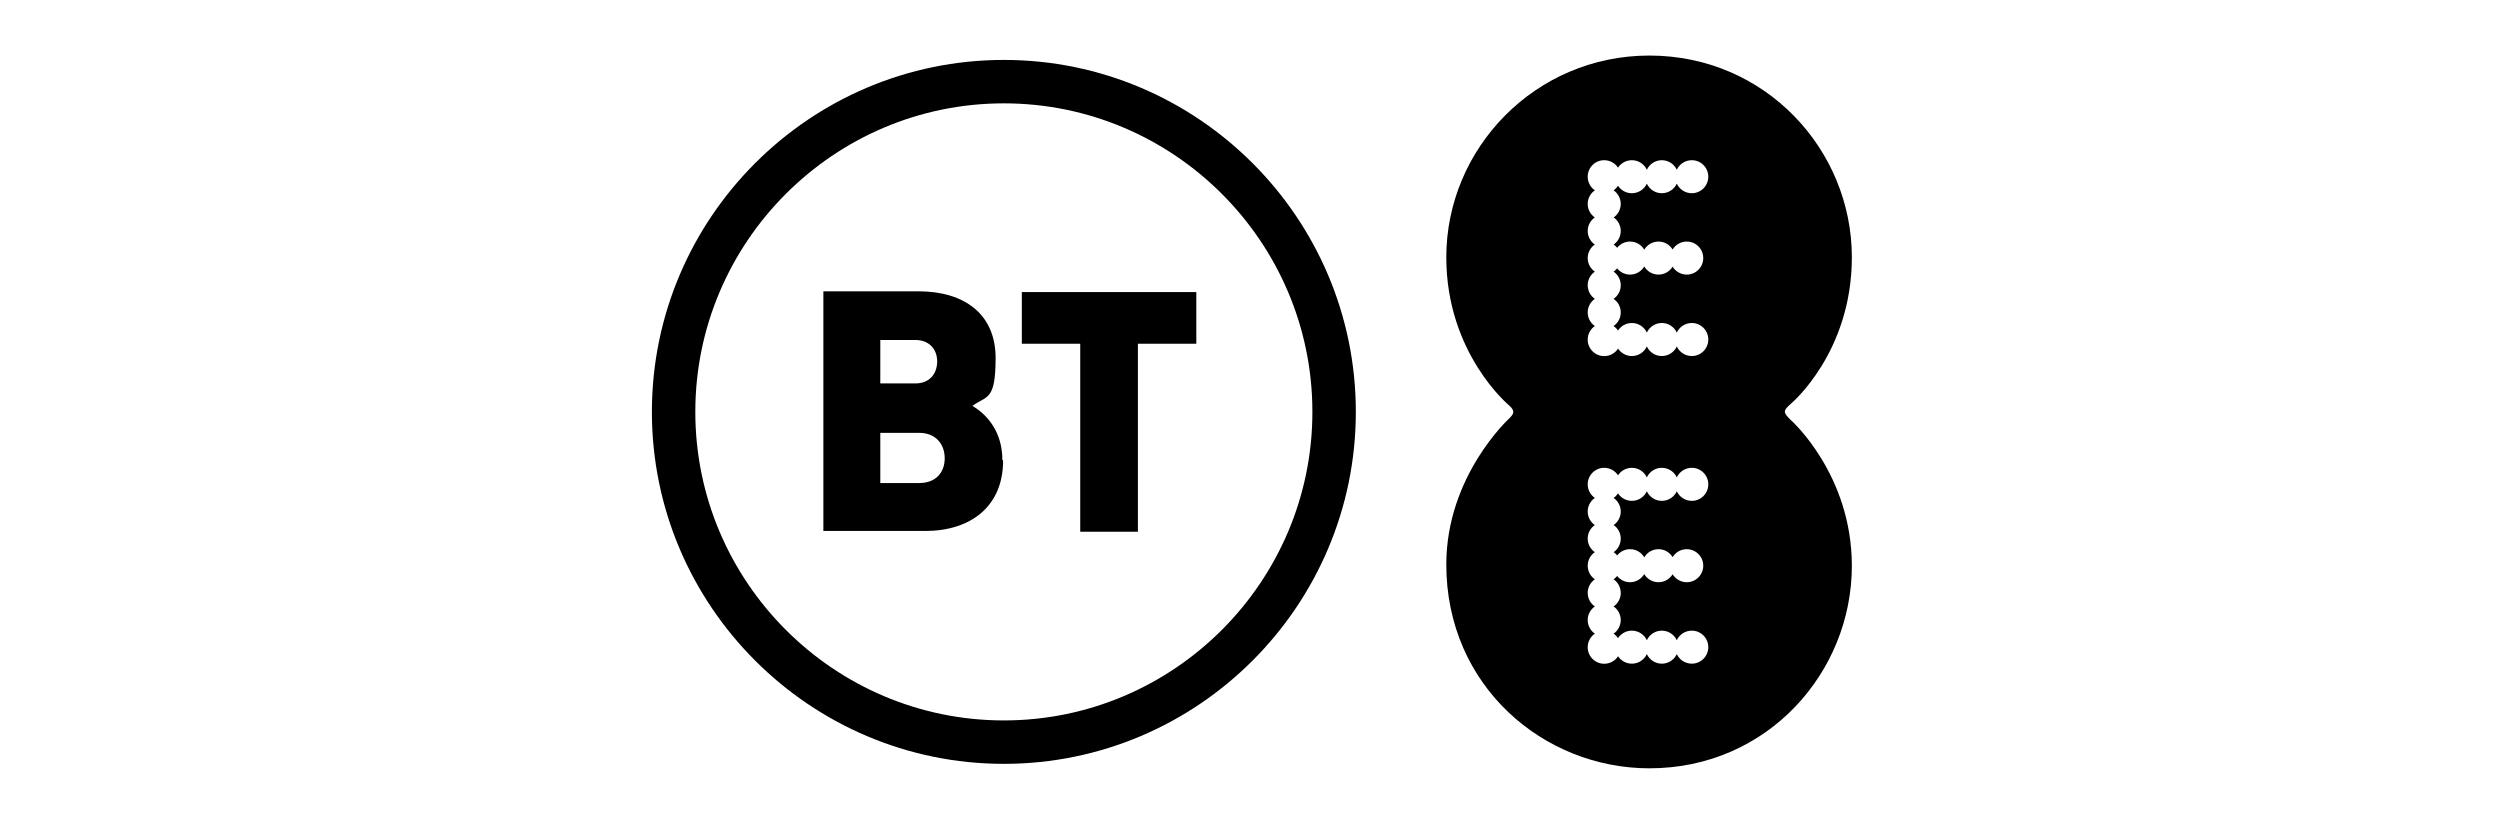 <svg width="135" height="45" viewBox="0 0 135 45" fill="none" xmlns="http://www.w3.org/2000/svg">
<g clip-path="url(#clip0_2743_1578)">
<path fill-rule="evenodd" clip-rule="evenodd" d="M54.168 24.87C54.168 27.337 52.429 28.672 49.962 28.672H44.462V15.731H49.598C52.105 15.731 53.763 16.985 53.763 19.33C53.763 21.676 53.278 21.352 52.51 21.918C53.4 22.444 54.127 23.415 54.127 24.83L54.168 24.87ZM50.609 19.532C50.609 18.845 50.164 18.36 49.437 18.36H47.536V20.705H49.437C50.164 20.705 50.609 20.22 50.609 19.492V19.532ZM51.014 24.749C51.014 23.94 50.488 23.374 49.639 23.374H47.536V26.084H49.639C50.528 26.084 51.014 25.517 51.014 24.749ZM54.208 41.248C64.682 41.248 73.215 32.715 73.215 22.242C73.215 11.768 64.682 3.236 54.208 3.236C43.735 3.236 35.202 11.768 35.202 22.242C35.202 32.715 43.735 41.248 54.208 41.248ZM54.208 38.903C45.029 38.903 37.547 31.421 37.547 22.242C37.547 13.062 45.029 5.581 54.208 5.581C63.388 5.581 70.869 13.062 70.869 22.242C70.869 31.421 63.388 38.903 54.208 38.903ZM55.138 15.772H64.601V18.562H61.447V28.712H58.333V18.562H55.179V15.772H55.138Z" fill="black"/>
</g>
<g clip-path="url(#clip1_2743_1578)">
<path d="M89.069 3C82.89 3 78.1 8.021 78.1 13.892C78.1 19.094 81.495 21.896 81.495 21.896C81.831 22.192 81.746 22.345 81.507 22.587C81.507 22.587 78.1 25.687 78.1 30.481C78.1 37.052 83.356 41.489 89.069 41.489C95.457 41.489 100 36.294 100 30.558C100 25.621 96.728 22.706 96.728 22.706C96.267 22.262 96.268 22.189 96.728 21.783C96.728 21.783 100 19.033 100 13.892C100 8.084 95.334 3 89.069 3ZM86.627 8.651C86.94 8.651 87.214 8.812 87.373 9.055C87.532 8.811 87.808 8.651 88.12 8.651C88.479 8.651 88.788 8.862 88.93 9.168C89.071 8.863 89.379 8.651 89.738 8.651C90.096 8.651 90.406 8.862 90.547 9.167C90.689 8.862 90.999 8.651 91.357 8.651C91.849 8.651 92.248 9.049 92.248 9.542C92.248 10.034 91.849 10.434 91.357 10.434C90.999 10.434 90.689 10.223 90.547 9.918C90.406 10.223 90.096 10.434 89.738 10.434C89.379 10.434 89.071 10.222 88.93 9.917C88.788 10.223 88.479 10.434 88.12 10.434C87.808 10.434 87.532 10.274 87.373 10.03C87.31 10.127 87.229 10.211 87.134 10.277C87.367 10.438 87.52 10.706 87.52 11.011C87.52 11.313 87.369 11.581 87.139 11.742C87.369 11.903 87.52 12.171 87.52 12.473C87.52 12.776 87.369 13.043 87.139 13.204C87.209 13.254 87.272 13.314 87.325 13.381C87.489 13.176 87.74 13.044 88.023 13.044C88.35 13.044 88.635 13.221 88.79 13.483C88.945 13.221 89.231 13.044 89.559 13.044C89.882 13.044 90.165 13.216 90.321 13.474C90.478 13.216 90.761 13.044 91.084 13.044C91.576 13.044 91.976 13.443 91.976 13.936C91.976 14.428 91.576 14.828 91.084 14.828C90.761 14.828 90.478 14.656 90.321 14.399C90.165 14.656 89.882 14.828 89.559 14.828C89.231 14.828 88.945 14.652 88.79 14.389C88.635 14.652 88.35 14.828 88.023 14.828C87.74 14.828 87.489 14.696 87.325 14.491C87.27 14.56 87.206 14.619 87.134 14.669C87.367 14.83 87.52 15.098 87.52 15.403C87.52 15.708 87.367 15.977 87.134 16.138C87.367 16.299 87.52 16.567 87.52 16.872C87.52 17.176 87.367 17.445 87.134 17.605C87.228 17.671 87.309 17.753 87.372 17.848C87.531 17.604 87.807 17.442 88.12 17.442C88.479 17.442 88.788 17.654 88.93 17.959C89.071 17.654 89.379 17.442 89.738 17.442C90.096 17.442 90.406 17.653 90.547 17.958C90.689 17.653 90.999 17.442 91.357 17.442C91.849 17.442 92.248 17.842 92.248 18.334C92.248 18.827 91.849 19.226 91.357 19.226C90.999 19.226 90.689 19.014 90.547 18.709C90.406 19.014 90.096 19.226 89.738 19.226C89.379 19.226 89.071 19.014 88.93 18.708C88.788 19.014 88.479 19.226 88.12 19.226C87.809 19.226 87.535 19.066 87.376 18.824C87.217 19.068 86.941 19.23 86.627 19.23C86.135 19.23 85.736 18.832 85.736 18.339C85.736 18.035 85.889 17.766 86.122 17.605C85.889 17.445 85.736 17.176 85.736 16.872C85.736 16.567 85.889 16.299 86.122 16.138C85.889 15.977 85.736 15.708 85.736 15.403C85.736 15.098 85.889 14.83 86.122 14.669C85.889 14.508 85.736 14.24 85.736 13.936C85.736 13.633 85.887 13.366 86.118 13.204C85.887 13.043 85.736 12.776 85.736 12.473C85.736 12.171 85.887 11.903 86.118 11.742C85.887 11.581 85.736 11.313 85.736 11.011C85.736 10.706 85.889 10.438 86.122 10.277C85.889 10.116 85.736 9.847 85.736 9.542C85.736 9.049 86.135 8.651 86.627 8.651ZM86.627 25.262C86.94 25.262 87.214 25.423 87.373 25.666C87.532 25.423 87.808 25.262 88.12 25.262C88.479 25.262 88.788 25.474 88.93 25.779C89.071 25.474 89.379 25.262 89.738 25.262C90.096 25.262 90.406 25.474 90.547 25.778C90.689 25.474 90.999 25.262 91.357 25.262C91.849 25.262 92.248 25.662 92.248 26.155C92.248 26.647 91.849 27.046 91.357 27.046C90.999 27.046 90.689 26.835 90.547 26.53C90.406 26.835 90.096 27.046 89.738 27.046C89.379 27.046 89.071 26.834 88.93 26.529C88.788 26.834 88.479 27.046 88.12 27.046C87.808 27.046 87.532 26.885 87.373 26.642C87.31 26.738 87.23 26.823 87.135 26.888C87.368 27.049 87.52 27.318 87.52 27.622C87.52 27.925 87.368 28.192 87.138 28.353C87.369 28.515 87.52 28.782 87.52 29.085C87.52 29.388 87.368 29.655 87.138 29.816C87.209 29.866 87.271 29.925 87.325 29.993C87.489 29.788 87.74 29.656 88.023 29.656C88.35 29.656 88.635 29.832 88.79 30.095C88.945 29.832 89.231 29.656 89.559 29.656C89.882 29.656 90.165 29.828 90.321 30.085C90.478 29.828 90.761 29.656 91.084 29.656C91.576 29.656 91.976 30.056 91.976 30.548C91.976 31.041 91.576 31.44 91.084 31.44C90.761 31.44 90.478 31.268 90.321 31.01C90.165 31.268 89.882 31.44 89.559 31.44C89.231 31.44 88.945 31.264 88.79 31.001C88.635 31.263 88.35 31.44 88.023 31.44C87.74 31.44 87.489 31.308 87.325 31.103C87.27 31.172 87.206 31.232 87.134 31.282C87.367 31.443 87.52 31.711 87.52 32.016C87.52 32.32 87.368 32.589 87.135 32.749C87.368 32.91 87.52 33.179 87.52 33.483C87.52 33.788 87.367 34.056 87.134 34.217C87.228 34.282 87.309 34.365 87.372 34.461C87.531 34.217 87.807 34.055 88.12 34.055C88.479 34.055 88.788 34.266 88.93 34.572C89.071 34.267 89.379 34.055 89.738 34.055C90.096 34.055 90.406 34.266 90.547 34.571C90.689 34.266 90.999 34.055 91.357 34.055C91.849 34.055 92.248 34.453 92.248 34.946C92.248 35.438 91.849 35.838 91.357 35.838C90.999 35.838 90.689 35.627 90.547 35.322C90.406 35.627 90.096 35.838 89.738 35.838C89.379 35.838 89.071 35.626 88.93 35.321C88.788 35.627 88.479 35.838 88.12 35.838C87.809 35.838 87.535 35.678 87.376 35.437C87.217 35.681 86.941 35.843 86.627 35.843C86.135 35.843 85.736 35.443 85.736 34.951C85.736 34.646 85.889 34.378 86.122 34.217C85.889 34.056 85.736 33.788 85.736 33.483C85.736 33.179 85.889 32.91 86.121 32.749C85.889 32.589 85.736 32.32 85.736 32.016C85.736 31.711 85.889 31.443 86.122 31.282C85.889 31.121 85.736 30.853 85.736 30.548C85.736 30.245 85.888 29.977 86.119 29.816C85.888 29.655 85.736 29.388 85.736 29.085C85.736 28.782 85.888 28.515 86.119 28.353C85.888 28.192 85.736 27.925 85.736 27.622C85.736 27.318 85.889 27.049 86.121 26.888C85.889 26.727 85.736 26.459 85.736 26.155C85.736 25.662 86.135 25.262 86.627 25.262Z" fill="black"/>
</g>
<defs>
<clipPath id="clip0_2743_1578">
<rect width="38.417" height="38.417" fill="white" transform="translate(35 3.033)"/>
</clipPath>
<clipPath id="clip1_2743_1578">
<rect width="21.9" height="38.489" fill="white" transform="translate(78.1 3)"/>
</clipPath>
</defs>
</svg>
